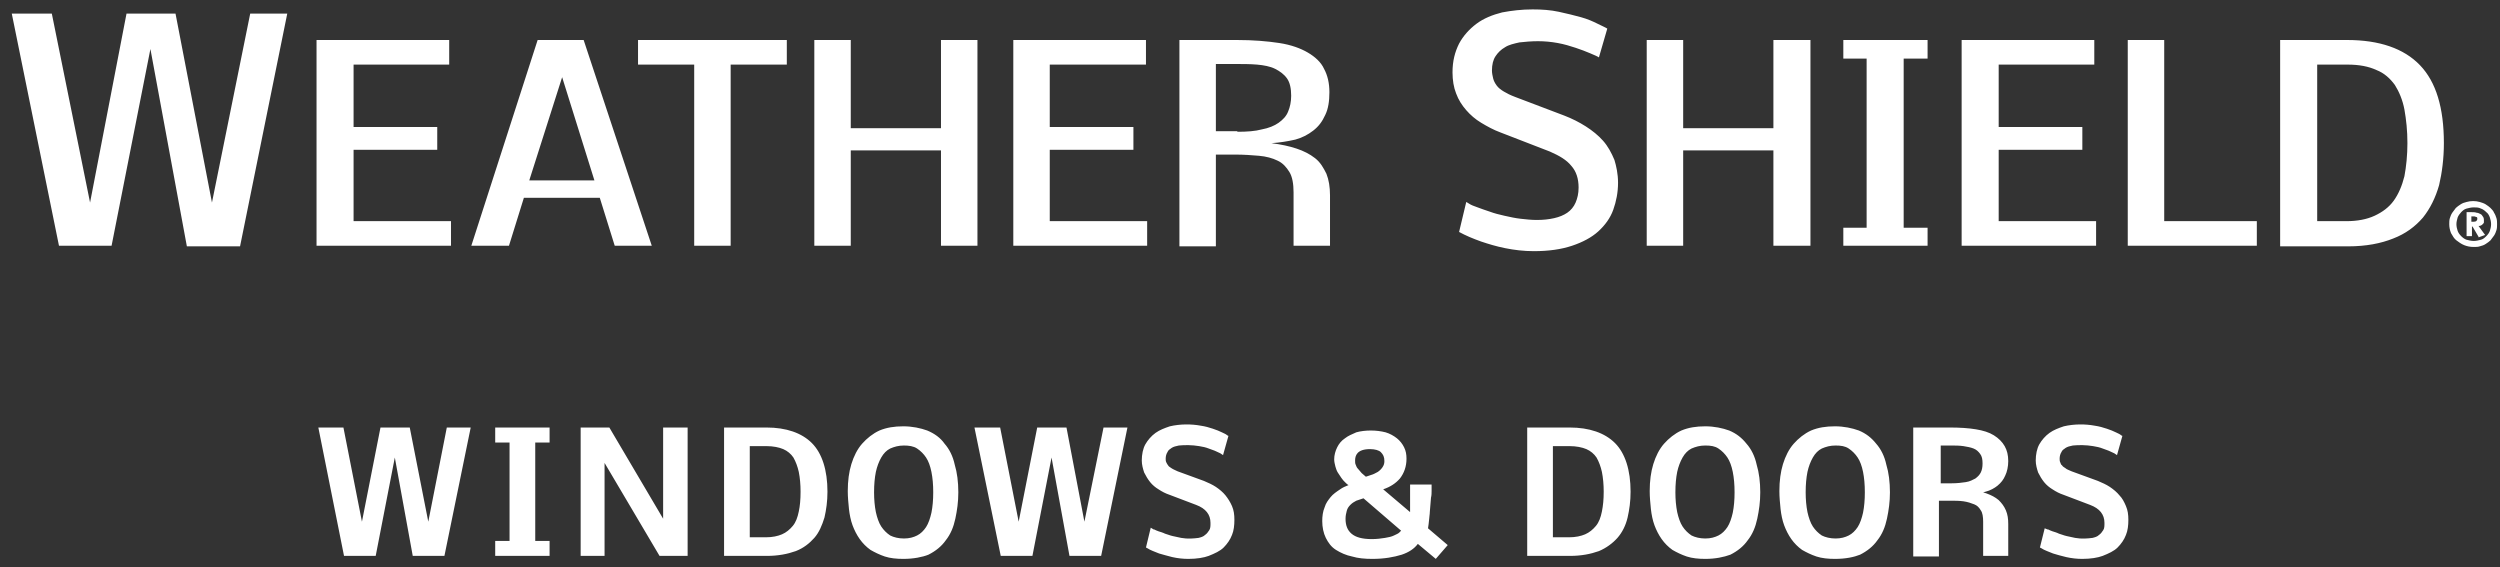 <?xml version="1.0" encoding="UTF-8"?> <svg xmlns="http://www.w3.org/2000/svg" width="194" height="44" viewBox="0 0 194 44" fill="none"><rect x="0" y="0" width="194" height="44" fill="#333333" stroke="none"/><path d="M13.62 1.056L16.448 15.719L19.416 1.056H22.291L18.628 19.117H14.501L11.672 3.802L8.658 19.071H4.577L0.914 1.056H4.021L6.989 15.719L9.817 1.056H13.62ZM24.563 19.071V3.104H34.858V5.013H27.438V9.854H33.93V11.623H27.438V17.162H34.997V19.071H24.563ZM45.291 3.104L50.578 19.071H47.703L46.543 15.347H40.654L39.495 19.071H36.574L41.721 3.104H45.291ZM41.072 13.997H46.126L43.622 5.99L41.072 13.997ZM56.699 5.013V19.071H53.87V5.013H49.511V3.104H61.057V5.013H56.699ZM73.021 11.669H66.019V19.071H63.191V3.104H66.019V9.947H73.021V3.104H75.85V19.071H73.021V11.669ZM78.632 19.071V3.104H88.927V5.013H81.461V9.854H87.953V11.623H81.461V17.162H89.019V19.071H78.632ZM98.664 11.111C99.406 11.204 100.056 11.344 100.612 11.53C101.168 11.716 101.632 11.949 102.049 12.274C102.467 12.6 102.699 13.019 102.931 13.485C103.116 13.95 103.209 14.509 103.209 15.161V19.071H100.38V14.928C100.38 14.276 100.287 13.718 100.056 13.345C99.824 12.973 99.546 12.647 99.128 12.461C98.757 12.274 98.247 12.135 97.691 12.088C97.134 12.042 96.531 11.995 95.836 11.995H94.352V19.117H91.523V3.104H95.975C97.273 3.104 98.34 3.197 99.267 3.337C100.195 3.477 100.937 3.756 101.493 4.082C102.049 4.408 102.513 4.827 102.745 5.339C103.023 5.851 103.162 6.456 103.162 7.154C103.162 7.852 103.07 8.457 102.838 8.923C102.606 9.435 102.328 9.807 101.91 10.133C101.493 10.459 101.029 10.692 100.519 10.832C99.916 10.971 99.314 11.064 98.664 11.111ZM96.021 10.226C96.763 10.226 97.412 10.18 97.922 10.04C98.433 9.947 98.896 9.761 99.221 9.528C99.546 9.295 99.824 9.016 99.963 8.644C100.102 8.318 100.195 7.899 100.195 7.433C100.195 6.875 100.102 6.409 99.87 6.083C99.638 5.758 99.314 5.525 98.943 5.339C98.572 5.152 98.062 5.059 97.552 5.013C96.995 4.966 96.439 4.966 95.836 4.966H94.352V10.18H96.021V10.226ZM125.56 14.183C125.56 14.928 125.421 15.626 125.189 16.278C124.957 16.93 124.539 17.488 124.029 17.954C123.519 18.419 122.824 18.791 121.989 19.071C121.154 19.35 120.181 19.49 119.021 19.49C118.233 19.49 117.491 19.397 116.796 19.257C116.1 19.117 115.497 18.931 114.941 18.745C114.291 18.512 113.735 18.279 113.225 18L113.781 15.673C113.781 15.673 113.874 15.719 114.013 15.812C114.152 15.905 114.384 15.998 114.662 16.092C114.941 16.185 115.265 16.324 115.59 16.418C115.961 16.557 116.332 16.65 116.749 16.743C117.166 16.836 117.584 16.93 118.001 16.976C118.419 17.023 118.836 17.069 119.253 17.069C119.763 17.069 120.181 17.023 120.598 16.93C121.015 16.836 121.34 16.697 121.618 16.511C121.896 16.324 122.128 16.045 122.267 15.719C122.406 15.393 122.499 15.021 122.499 14.556C122.499 13.857 122.314 13.299 121.943 12.88C121.572 12.414 121.015 12.088 120.273 11.762L116.425 10.273C115.914 10.087 115.404 9.807 114.941 9.528C114.477 9.249 114.106 8.923 113.781 8.551C113.457 8.178 113.179 7.759 112.993 7.247C112.808 6.782 112.715 6.223 112.715 5.618C112.715 4.733 112.9 4.035 113.225 3.383C113.55 2.778 114.013 2.266 114.57 1.847C115.126 1.428 115.822 1.149 116.564 0.963C117.306 0.823 118.094 0.73 118.929 0.73C119.671 0.73 120.32 0.777 120.969 0.916C121.618 1.056 122.175 1.196 122.685 1.335C123.195 1.475 123.612 1.661 123.983 1.847C124.354 2.034 124.586 2.127 124.725 2.22L124.076 4.454C123.937 4.361 123.705 4.268 123.38 4.128C123.056 3.989 122.685 3.849 122.267 3.709C121.85 3.57 121.386 3.43 120.876 3.337C120.366 3.244 119.856 3.197 119.346 3.197C118.836 3.197 118.326 3.244 117.908 3.29C117.491 3.383 117.074 3.477 116.796 3.663C116.471 3.849 116.239 4.082 116.054 4.361C115.868 4.64 115.775 5.013 115.775 5.478C115.775 5.664 115.822 5.897 115.868 6.083C115.914 6.27 116.007 6.456 116.146 6.642C116.285 6.828 116.471 6.968 116.703 7.107C116.935 7.247 117.213 7.387 117.584 7.526L121.386 8.969C121.989 9.202 122.546 9.482 123.056 9.807C123.566 10.133 124.029 10.506 124.4 10.925C124.771 11.344 125.05 11.856 125.281 12.414C125.421 12.88 125.56 13.485 125.56 14.183ZM137.616 11.669H130.614V19.071H127.785V3.104H130.614V9.947H137.616V3.104H140.491V19.071H137.616V11.669ZM144.85 17.674V4.547H143.042V3.104H149.58V4.547H147.725V17.674H149.58V19.071H143.042V17.674H144.85ZM152.223 19.071V3.104H162.517V5.013H155.098V9.854H161.59V11.623H155.098V17.162H162.657V19.071H152.223ZM165.114 19.071V3.104H167.943V17.162H175.13V19.071H165.114ZM189.645 11.111C189.645 12.274 189.505 13.392 189.274 14.369C188.995 15.347 188.578 16.185 188.022 16.883C187.419 17.581 186.677 18.14 185.703 18.512C184.776 18.885 183.616 19.117 182.225 19.117H176.939V3.104H182.132C184.636 3.104 186.538 3.756 187.79 5.059C189.042 6.363 189.645 8.364 189.645 11.111ZM186.816 11.111C186.816 10.133 186.723 9.295 186.584 8.504C186.445 7.759 186.167 7.107 185.842 6.595C185.471 6.083 185.007 5.664 184.405 5.432C183.802 5.152 183.06 5.013 182.179 5.013H179.814V17.162H182.086C182.921 17.162 183.663 17.023 184.266 16.743C184.868 16.464 185.378 16.092 185.749 15.58C186.12 15.068 186.399 14.416 186.584 13.671C186.723 12.926 186.816 12.042 186.816 11.111ZM34.487 43.137H32.029L30.638 35.503L29.154 43.137H26.696L24.703 33.175H26.65L28.087 40.484L29.525 33.175H31.797L33.235 40.484L34.672 33.175H36.527L34.487 43.137ZM42.648 43.137H38.428V41.974H39.541V34.339H38.428V33.175H42.648V34.339H41.535V41.974H42.648V43.137ZM53.36 43.137H51.18L46.914 35.922V43.137H45.059V33.175H47.285L51.459 40.251V33.175H53.36V43.137ZM59.527 43.137H56.188V33.175H59.481C61.011 33.175 62.217 33.594 63.005 34.386C63.793 35.177 64.211 36.481 64.211 38.156C64.211 38.901 64.118 39.553 63.979 40.158C63.793 40.763 63.562 41.322 63.191 41.741C62.819 42.16 62.356 42.532 61.753 42.765C61.104 42.998 60.362 43.137 59.527 43.137ZM58.182 41.694H59.434C59.944 41.694 60.362 41.601 60.686 41.461C61.011 41.322 61.289 41.089 61.521 40.81C61.753 40.53 61.892 40.158 61.985 39.693C62.078 39.274 62.124 38.761 62.124 38.156C62.124 37.598 62.078 37.086 61.985 36.62C61.892 36.201 61.753 35.829 61.568 35.503C61.382 35.224 61.104 34.991 60.779 34.851C60.455 34.712 59.991 34.619 59.481 34.619H58.182V41.694ZM70.1 43.37C69.59 43.37 69.08 43.323 68.662 43.184C68.245 43.044 67.874 42.858 67.549 42.672C67.225 42.439 66.947 42.16 66.715 41.834C66.483 41.508 66.297 41.136 66.158 40.763C66.019 40.391 65.926 39.925 65.88 39.506C65.834 39.041 65.787 38.575 65.787 38.11C65.787 37.319 65.88 36.62 66.066 36.015C66.251 35.41 66.529 34.851 66.9 34.432C67.271 34.013 67.735 33.641 68.245 33.408C68.801 33.175 69.404 33.082 70.1 33.082C70.795 33.082 71.445 33.222 71.955 33.408C72.511 33.641 72.975 33.967 73.299 34.432C73.67 34.851 73.949 35.41 74.088 36.062C74.273 36.667 74.366 37.412 74.366 38.203C74.366 38.948 74.273 39.599 74.134 40.251C73.995 40.903 73.763 41.461 73.392 41.927C73.067 42.392 72.604 42.765 72.047 43.044C71.584 43.23 70.888 43.37 70.1 43.37ZM70.146 34.572C69.729 34.572 69.404 34.665 69.08 34.805C68.801 34.944 68.57 35.177 68.384 35.503C68.199 35.829 68.059 36.201 67.967 36.62C67.874 37.086 67.828 37.598 67.828 38.203C67.828 38.761 67.874 39.274 67.967 39.739C68.059 40.158 68.199 40.577 68.384 40.856C68.57 41.136 68.801 41.368 69.08 41.554C69.358 41.694 69.729 41.787 70.146 41.787C70.564 41.787 70.888 41.694 71.166 41.554C71.445 41.415 71.676 41.182 71.862 40.903C72.047 40.623 72.186 40.205 72.279 39.786C72.372 39.32 72.418 38.808 72.418 38.203C72.418 37.598 72.372 37.086 72.279 36.62C72.186 36.155 72.047 35.782 71.862 35.503C71.676 35.224 71.445 34.991 71.166 34.805C70.888 34.619 70.517 34.572 70.146 34.572ZM85.449 43.137H82.991L81.6 35.503L80.116 43.137H77.658L75.618 33.175H77.612L79.049 40.484L80.487 33.175H82.759L84.15 40.484L85.634 33.175H87.489L85.449 43.137ZM92.219 43.37C91.802 43.37 91.384 43.324 90.967 43.23C90.596 43.137 90.271 43.044 89.947 42.951C89.622 42.811 89.297 42.718 89.019 42.532L88.927 42.486L89.297 40.949L89.529 41.089H89.576C89.668 41.136 89.761 41.182 89.9 41.229C90.039 41.275 90.225 41.322 90.41 41.415C90.596 41.461 90.781 41.554 91.013 41.601C91.245 41.648 91.43 41.694 91.662 41.741C92.172 41.834 92.636 41.787 93.007 41.741C93.193 41.694 93.378 41.648 93.517 41.508C93.656 41.415 93.749 41.275 93.842 41.136C93.934 40.996 93.934 40.81 93.934 40.577C93.934 40.251 93.842 39.972 93.656 39.739C93.471 39.506 93.193 39.32 92.822 39.181L90.735 38.389C90.457 38.296 90.178 38.156 89.9 37.97C89.668 37.831 89.436 37.644 89.251 37.412C89.066 37.179 88.927 36.946 88.787 36.667C88.695 36.388 88.602 36.062 88.602 35.736C88.602 35.27 88.695 34.805 88.88 34.479C89.066 34.153 89.344 33.827 89.668 33.594C89.993 33.362 90.364 33.222 90.781 33.082C91.57 32.896 92.451 32.896 93.193 33.036C93.517 33.082 93.842 33.175 94.12 33.269C94.398 33.362 94.63 33.455 94.816 33.548C95.001 33.641 95.14 33.688 95.233 33.781L95.326 33.827L94.908 35.317L94.769 35.224C94.723 35.177 94.584 35.131 94.398 35.038C94.213 34.944 94.027 34.898 93.795 34.805C93.564 34.712 93.332 34.665 93.053 34.619C92.497 34.526 91.941 34.526 91.477 34.572C91.245 34.619 91.059 34.665 90.92 34.758C90.781 34.851 90.642 34.944 90.596 35.084C90.503 35.224 90.457 35.41 90.457 35.596C90.457 35.689 90.457 35.782 90.503 35.875C90.549 35.968 90.596 36.062 90.642 36.108C90.689 36.201 90.781 36.248 90.92 36.341C91.059 36.434 91.199 36.481 91.384 36.574L93.424 37.319C93.749 37.458 94.074 37.598 94.352 37.784C94.63 37.97 94.908 38.203 95.094 38.436C95.279 38.668 95.465 38.948 95.604 39.274C95.743 39.599 95.789 39.925 95.789 40.344C95.789 40.763 95.743 41.182 95.604 41.508C95.465 41.88 95.233 42.206 94.955 42.486C94.677 42.765 94.259 42.951 93.795 43.137C93.424 43.277 92.868 43.37 92.219 43.37ZM111.416 43.37L110.025 42.206C109.747 42.579 109.33 42.858 108.773 43.044C108.17 43.23 107.429 43.37 106.501 43.37C105.898 43.37 105.388 43.323 104.925 43.184C104.461 43.091 104.043 42.904 103.672 42.672C103.302 42.439 103.07 42.113 102.884 41.741C102.699 41.368 102.606 40.903 102.606 40.437C102.606 40.065 102.652 39.693 102.791 39.367C102.884 39.041 103.07 38.808 103.255 38.575C103.441 38.343 103.719 38.156 103.997 37.97C104.183 37.831 104.414 37.737 104.646 37.644C104.554 37.598 104.461 37.505 104.368 37.412C104.275 37.319 104.183 37.225 104.09 37.086L103.812 36.667C103.719 36.527 103.672 36.341 103.626 36.201C103.58 36.015 103.533 35.829 103.533 35.643C103.533 35.317 103.626 34.991 103.765 34.712C103.904 34.432 104.09 34.2 104.368 34.013C104.6 33.827 104.925 33.688 105.249 33.548C105.574 33.455 105.991 33.408 106.362 33.408C106.779 33.408 107.15 33.455 107.521 33.548C107.846 33.641 108.17 33.827 108.402 34.013C108.634 34.2 108.82 34.432 108.959 34.712C109.098 34.991 109.144 35.27 109.144 35.596C109.144 36.201 108.959 36.713 108.634 37.132C108.31 37.505 107.892 37.784 107.336 37.97L109.423 39.739V37.598H111.092V38.11C111.092 38.249 111.092 38.436 111.045 38.622L110.999 39.181C110.999 39.367 110.953 39.553 110.953 39.739C110.953 39.925 110.906 40.111 110.906 40.251C110.906 40.391 110.86 40.53 110.86 40.67L110.814 40.996L112.344 42.299L111.416 43.37ZM105.806 38.668C105.62 38.715 105.435 38.808 105.249 38.855C105.064 38.948 104.925 39.041 104.785 39.181C104.646 39.32 104.554 39.46 104.507 39.646C104.461 39.832 104.414 40.018 104.414 40.251C104.414 40.763 104.554 41.136 104.878 41.415C105.203 41.694 105.713 41.834 106.455 41.834C106.826 41.834 107.197 41.787 107.475 41.741C107.753 41.694 107.985 41.648 108.17 41.554C108.356 41.461 108.495 41.415 108.588 41.322L108.727 41.182L105.806 38.668ZM106.316 34.851C105.295 34.851 105.156 35.363 105.156 35.736C105.156 35.875 105.156 35.968 105.203 36.062C105.249 36.201 105.295 36.294 105.388 36.388C105.481 36.481 105.574 36.62 105.666 36.713C105.759 36.806 105.898 36.9 105.991 36.993L106.408 36.853C106.594 36.806 106.733 36.713 106.918 36.62C107.058 36.527 107.197 36.388 107.289 36.248C107.382 36.108 107.429 35.968 107.429 35.782C107.429 35.456 107.336 35.27 107.15 35.084C107.011 34.944 106.687 34.851 106.316 34.851ZM121.85 43.137H118.511V33.175H121.804C123.334 33.175 124.539 33.594 125.328 34.386C126.116 35.177 126.533 36.481 126.533 38.156C126.533 38.901 126.441 39.553 126.302 40.158C126.162 40.763 125.884 41.322 125.513 41.741C125.142 42.16 124.632 42.532 124.076 42.765C123.427 42.998 122.685 43.137 121.85 43.137ZM120.505 41.694H121.757C122.267 41.694 122.685 41.601 123.009 41.461C123.334 41.322 123.612 41.089 123.844 40.81C124.076 40.53 124.215 40.158 124.308 39.693C124.4 39.227 124.447 38.761 124.447 38.156C124.447 37.598 124.4 37.086 124.308 36.62C124.215 36.201 124.076 35.829 123.89 35.503C123.705 35.224 123.427 34.991 123.102 34.851C122.777 34.712 122.314 34.619 121.804 34.619H120.505V41.694ZM132.33 43.37C131.82 43.37 131.31 43.323 130.892 43.184C130.475 43.044 130.104 42.858 129.779 42.672C129.455 42.439 129.177 42.16 128.945 41.834C128.713 41.508 128.527 41.136 128.388 40.763C128.249 40.391 128.156 39.925 128.11 39.506C128.064 39.041 128.017 38.575 128.017 38.11C128.017 37.319 128.11 36.62 128.296 36.015C128.481 35.41 128.759 34.851 129.13 34.432C129.501 34.013 129.965 33.641 130.475 33.408C131.031 33.175 131.634 33.082 132.33 33.082C133.025 33.082 133.675 33.222 134.185 33.408C134.741 33.641 135.158 33.967 135.529 34.432C135.9 34.851 136.179 35.41 136.318 36.062C136.503 36.667 136.596 37.412 136.596 38.203C136.596 38.948 136.503 39.599 136.364 40.251C136.225 40.903 135.993 41.461 135.622 41.927C135.298 42.392 134.834 42.765 134.277 43.044C133.767 43.23 133.118 43.37 132.33 43.37ZM132.33 34.572C131.913 34.572 131.588 34.665 131.263 34.805C130.985 34.944 130.753 35.177 130.568 35.503C130.382 35.829 130.243 36.201 130.15 36.62C130.058 37.086 130.011 37.598 130.011 38.203C130.011 38.761 130.058 39.274 130.15 39.739C130.243 40.158 130.382 40.577 130.568 40.856C130.753 41.136 130.985 41.368 131.263 41.554C131.542 41.694 131.913 41.787 132.33 41.787C132.747 41.787 133.072 41.694 133.35 41.554C133.628 41.415 133.86 41.182 134.046 40.903C134.231 40.623 134.37 40.205 134.463 39.786C134.556 39.32 134.602 38.808 134.602 38.203C134.602 37.598 134.556 37.086 134.463 36.62C134.37 36.155 134.231 35.782 134.046 35.503C133.86 35.224 133.628 34.991 133.35 34.805C133.072 34.619 132.747 34.572 132.33 34.572ZM142.392 43.37C141.882 43.37 141.372 43.323 140.955 43.184C140.538 43.044 140.167 42.858 139.842 42.672C139.517 42.439 139.239 42.16 139.007 41.834C138.775 41.508 138.59 41.136 138.451 40.763C138.312 40.391 138.219 39.925 138.173 39.506C138.126 39.041 138.08 38.575 138.08 38.11C138.08 37.319 138.173 36.62 138.358 36.015C138.544 35.41 138.822 34.851 139.193 34.432C139.564 34.013 140.027 33.641 140.538 33.408C141.094 33.175 141.697 33.082 142.392 33.082C143.088 33.082 143.737 33.222 144.247 33.408C144.804 33.641 145.221 33.967 145.592 34.432C145.963 34.851 146.241 35.41 146.38 36.062C146.566 36.667 146.659 37.412 146.659 38.203C146.659 38.948 146.566 39.599 146.427 40.251C146.288 40.903 146.056 41.461 145.685 41.927C145.36 42.392 144.896 42.765 144.34 43.044C143.876 43.23 143.227 43.37 142.392 43.37ZM142.439 34.572C142.021 34.572 141.697 34.665 141.372 34.805C141.094 34.944 140.862 35.177 140.677 35.503C140.491 35.829 140.352 36.201 140.259 36.62C140.167 37.086 140.12 37.598 140.12 38.203C140.12 38.761 140.167 39.274 140.259 39.739C140.352 40.158 140.491 40.577 140.677 40.856C140.862 41.136 141.094 41.368 141.372 41.554C141.65 41.694 142.021 41.787 142.439 41.787C142.856 41.787 143.181 41.694 143.459 41.554C143.737 41.415 143.969 41.182 144.154 40.903C144.34 40.623 144.479 40.205 144.572 39.786C144.665 39.32 144.711 38.808 144.711 38.203C144.711 37.598 144.665 37.086 144.572 36.62C144.479 36.155 144.34 35.782 144.154 35.503C143.969 35.224 143.737 34.991 143.459 34.805C143.181 34.619 142.856 34.572 142.439 34.572ZM155.886 43.137H153.892V40.484C153.892 40.111 153.846 39.786 153.707 39.599C153.568 39.367 153.429 39.227 153.197 39.134C152.965 39.041 152.687 38.948 152.362 38.901C152.038 38.855 151.667 38.855 151.249 38.855H150.461V43.184H148.467V33.175H151.296C152.084 33.175 152.78 33.222 153.336 33.315C153.892 33.408 154.356 33.548 154.727 33.781C155.098 34.013 155.376 34.293 155.562 34.619C155.747 34.944 155.84 35.317 155.84 35.782C155.84 36.201 155.747 36.62 155.608 36.9C155.469 37.225 155.284 37.458 155.005 37.691C154.773 37.877 154.449 38.063 154.078 38.156C154.032 38.156 153.939 38.203 153.892 38.203C153.985 38.249 154.078 38.249 154.171 38.296C154.542 38.436 154.82 38.575 155.098 38.808C155.33 39.041 155.515 39.274 155.655 39.599C155.794 39.925 155.84 40.251 155.84 40.67V43.137H155.886ZM150.554 37.505H151.435C151.852 37.505 152.269 37.458 152.548 37.412C152.872 37.365 153.104 37.225 153.29 37.132C153.475 36.993 153.614 36.853 153.707 36.667C153.8 36.481 153.846 36.248 153.846 35.968C153.846 35.643 153.8 35.41 153.661 35.224C153.521 35.038 153.382 34.898 153.15 34.805C152.919 34.712 152.64 34.665 152.362 34.619C152.038 34.572 151.713 34.572 151.342 34.572H150.6V37.505H150.554ZM161.59 43.37C161.173 43.37 160.755 43.324 160.338 43.23C159.967 43.137 159.596 43.044 159.318 42.951C158.993 42.811 158.669 42.718 158.39 42.532L158.298 42.486L158.669 40.996L158.901 41.089H158.947C159.04 41.136 159.132 41.182 159.271 41.229C159.411 41.275 159.596 41.322 159.782 41.415C159.967 41.461 160.153 41.554 160.384 41.601C160.616 41.648 160.802 41.694 161.034 41.741C161.544 41.834 162.007 41.787 162.378 41.741C162.564 41.694 162.749 41.648 162.888 41.508C163.028 41.415 163.12 41.275 163.213 41.136C163.306 40.996 163.306 40.81 163.306 40.577C163.306 40.251 163.213 39.972 163.028 39.739C162.842 39.506 162.564 39.32 162.193 39.181L160.106 38.389C159.828 38.296 159.55 38.156 159.271 37.97C159.04 37.831 158.808 37.644 158.622 37.412C158.437 37.179 158.298 36.946 158.159 36.667C158.066 36.388 157.973 36.062 157.973 35.736C157.973 35.27 158.066 34.805 158.251 34.479C158.437 34.153 158.715 33.827 159.04 33.594C159.364 33.362 159.735 33.222 160.153 33.082C160.941 32.896 161.822 32.896 162.564 33.036C162.888 33.082 163.213 33.175 163.491 33.269C163.769 33.362 164.001 33.455 164.187 33.548C164.372 33.641 164.511 33.688 164.604 33.781L164.697 33.827L164.28 35.317L164.14 35.224C164.094 35.177 163.955 35.131 163.769 35.038C163.584 34.944 163.398 34.898 163.167 34.805C162.935 34.712 162.703 34.665 162.425 34.619C161.868 34.526 161.312 34.526 160.848 34.572C160.616 34.619 160.431 34.665 160.292 34.758C160.153 34.851 160.013 34.944 159.967 35.084C159.874 35.224 159.828 35.41 159.828 35.596C159.828 35.689 159.828 35.782 159.874 35.875C159.921 35.968 159.921 36.062 160.013 36.108C160.06 36.201 160.153 36.248 160.292 36.341C160.384 36.434 160.57 36.481 160.755 36.574L162.796 37.319C163.12 37.458 163.445 37.598 163.723 37.784C164.001 37.97 164.28 38.203 164.465 38.436C164.697 38.668 164.836 38.948 164.975 39.274C165.114 39.599 165.161 39.925 165.161 40.344C165.161 40.763 165.114 41.182 164.975 41.508C164.836 41.88 164.604 42.206 164.326 42.486C164.048 42.765 163.63 42.951 163.167 43.137C162.796 43.277 162.239 43.37 161.59 43.37ZM191.963 19.164C191.685 19.164 191.453 19.117 191.221 19.024C190.989 18.931 190.804 18.791 190.618 18.652C190.433 18.512 190.34 18.326 190.201 18.093C190.108 17.86 190.062 17.628 190.062 17.395C190.062 17.255 190.062 17.069 190.108 16.93C190.155 16.79 190.201 16.65 190.294 16.511C190.386 16.371 190.479 16.278 190.572 16.138C190.665 16.045 190.804 15.952 190.943 15.859C191.082 15.766 191.221 15.719 191.407 15.673C191.731 15.58 192.102 15.58 192.427 15.673C192.566 15.719 192.751 15.766 192.891 15.859C193.03 15.952 193.169 16.045 193.262 16.138C193.354 16.231 193.493 16.371 193.54 16.511C193.632 16.65 193.679 16.79 193.725 16.93C193.772 17.069 193.772 17.255 193.772 17.395C193.772 17.535 193.772 17.721 193.725 17.86C193.679 18 193.632 18.14 193.54 18.279C193.447 18.419 193.354 18.512 193.262 18.652C193.169 18.745 193.03 18.838 192.891 18.931C192.751 19.024 192.612 19.071 192.427 19.117C192.288 19.164 192.149 19.164 191.963 19.164ZM191.963 16.092C191.778 16.092 191.592 16.138 191.407 16.185C191.221 16.231 191.082 16.371 190.989 16.464C190.897 16.557 190.757 16.743 190.711 16.883C190.665 17.069 190.618 17.209 190.618 17.395C190.618 17.581 190.665 17.767 190.711 17.907C190.757 18.047 190.85 18.186 190.989 18.326C191.128 18.466 191.268 18.559 191.407 18.605C191.592 18.652 191.778 18.698 191.963 18.698C192.149 18.698 192.334 18.652 192.52 18.605C192.705 18.559 192.844 18.419 192.937 18.326C193.076 18.186 193.169 18.047 193.215 17.907C193.262 17.767 193.308 17.581 193.308 17.395C193.308 17.209 193.262 17.023 193.215 16.883C193.169 16.743 193.076 16.557 192.937 16.464C192.798 16.324 192.659 16.231 192.52 16.185C192.334 16.092 192.149 16.092 191.963 16.092ZM192.334 18.419V18.373L191.87 17.581H191.824V18.326H191.407V16.464H191.824C191.963 16.464 192.056 16.464 192.195 16.511C192.288 16.511 192.38 16.557 192.473 16.604C192.566 16.65 192.612 16.697 192.659 16.79C192.705 16.836 192.751 16.93 192.751 17.069V17.255C192.751 17.302 192.705 17.349 192.659 17.395C192.612 17.442 192.566 17.488 192.52 17.488C192.473 17.535 192.427 17.535 192.334 17.535L192.844 18.233L192.334 18.419ZM191.87 17.209C191.87 17.209 192.102 17.209 192.149 17.162C192.195 17.116 192.241 17.069 192.241 16.976C192.241 16.93 192.241 16.836 192.149 16.836C192.102 16.836 192.056 16.79 192.009 16.79H191.778V17.209H191.87Z" fill="white"></path></svg> 
